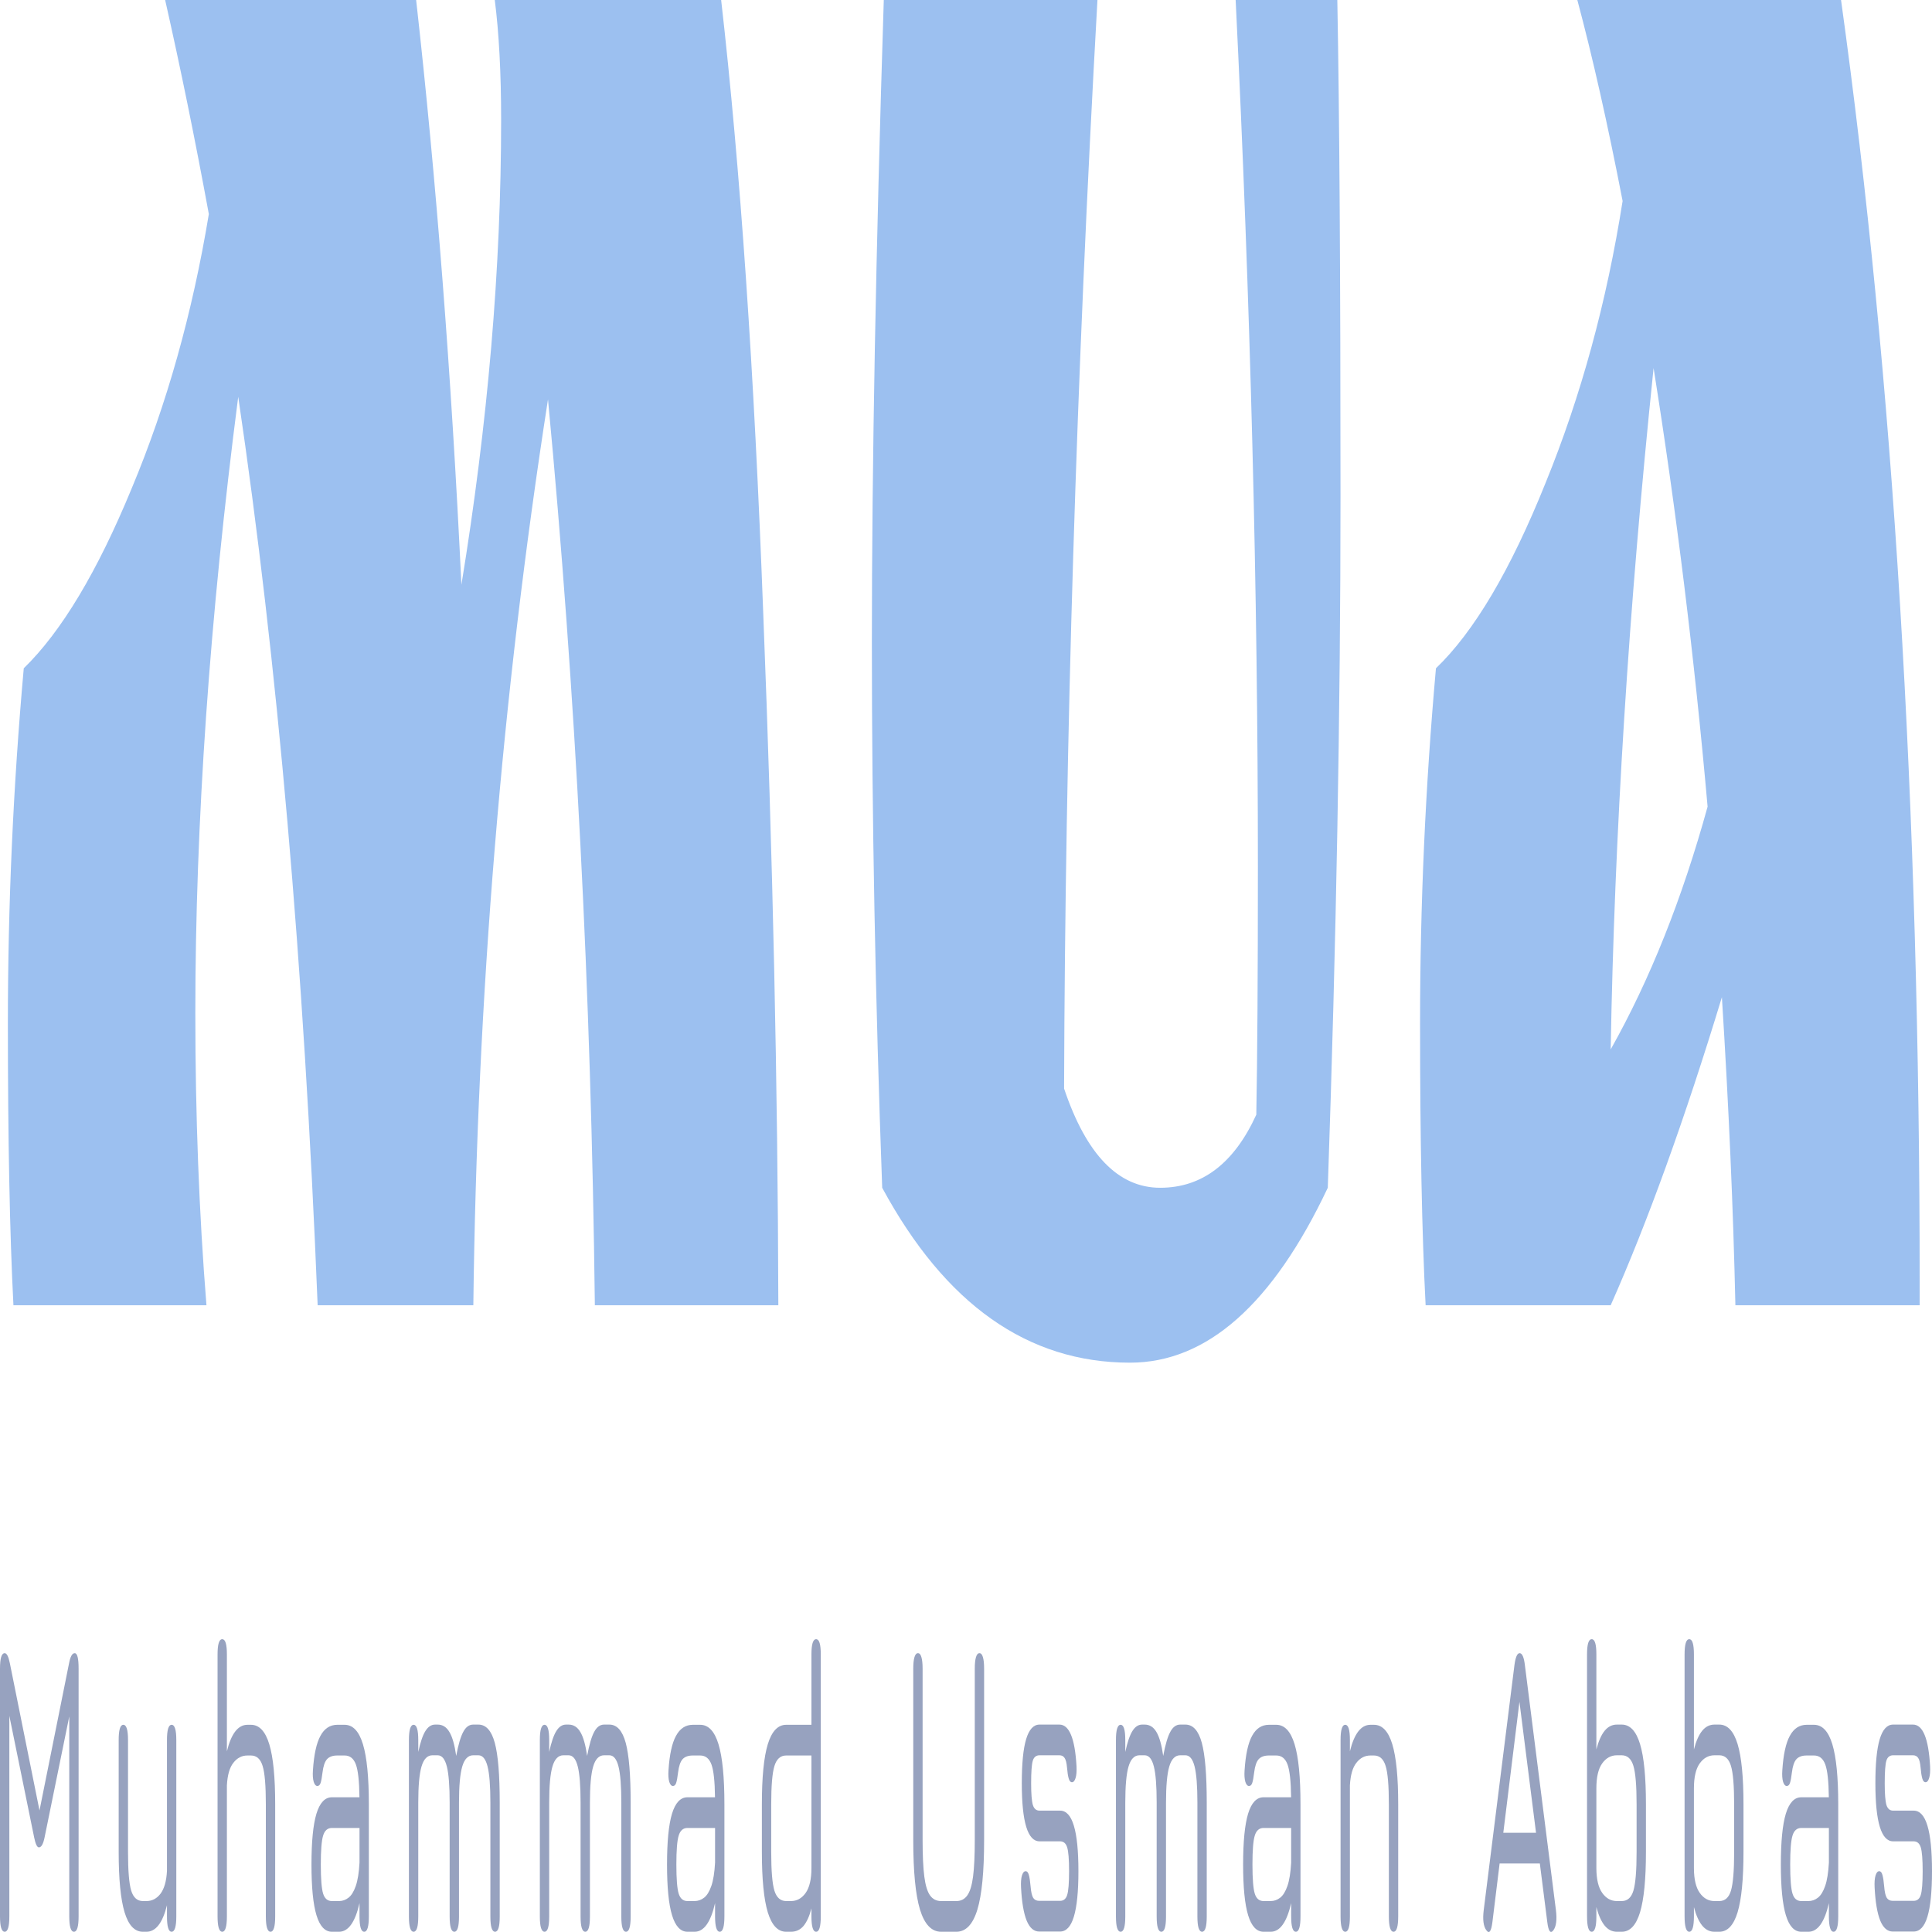 <svg xmlns="http://www.w3.org/2000/svg" width="512" height="512" viewBox="0 0 512 512" fill="none"><path d="M132.805 31.823C132.805 19.37 132.244 8.763 131.121 0H191.112C196.164 44.276 199.882 98.467 202.268 162.574C204.794 226.681 206.127 287.791 206.267 345.902H157.643C156.661 262.886 152.521 182.867 145.224 105.846C133.015 184.251 126.42 264.269 125.438 345.902H84.181C80.532 255.507 73.516 175.257 63.131 105.154C55.554 163.727 51.765 218.149 51.765 268.42C51.765 295.631 52.747 321.459 54.712 345.902H3.562C2.579 326.993 2.088 302.088 2.088 271.187C2.088 239.826 3.491 208.464 6.298 177.102C16.261 167.417 25.804 151.505 34.925 129.367C44.187 107.23 50.993 83.016 55.343 56.728C51.694 36.896 47.836 17.987 43.766 0H110.282C115.615 47.504 119.614 99.159 122.28 154.964C129.297 112.072 132.805 71.025 132.805 31.823Z" fill="#9CC0F0"></path><path d="M354.404 0C354.966 29.978 355.246 73.793 355.246 131.443C355.246 188.632 354.124 249.741 351.878 314.771C337.284 345.672 319.813 361.122 299.465 361.122C272.382 361.122 250.49 345.672 233.791 314.771C231.967 264.961 231.055 216.765 231.055 170.184C231.055 123.141 232.107 66.413 234.212 0H290.835C285.222 100.081 282.275 196.242 281.994 288.483C287.888 306.008 296.378 314.771 307.464 314.771C318.55 314.771 327.04 308.314 332.934 295.401C333.214 280.181 333.355 258.274 333.355 229.679C333.355 156.809 331.39 80.249 327.461 0H354.404Z" fill="#9CC0F0"></path><path d="M508.733 340.368V345.902H459.898C459.337 320.536 458.144 293.325 456.32 264.269C446.496 296.554 436.673 323.765 426.85 345.902H377.805C376.823 326.993 376.332 302.088 376.332 271.187C376.332 239.826 377.735 208.464 380.542 177.102C390.645 167.417 400.328 151.044 409.59 127.984C418.992 104.924 425.798 80.019 430.008 53.269C426.079 32.976 422.079 15.22 418.01 0H487.894C501.786 100.081 508.733 213.537 508.733 340.368ZM452.531 213.768C449.022 174.104 444.251 135.363 438.217 97.544C431.622 161.19 427.833 221.377 426.85 278.105C437.235 259.657 445.795 238.211 452.531 213.768Z" fill="#9CC0F0"></path><path d="M1.246 511.935C0.415 511.935 0 510.57 0 507.84V442.202C0 439.471 0.415 438.106 1.246 438.106C1.796 438.106 2.251 438.992 2.61 440.763L10.71 480.998L10.171 481.275L18.305 440.763C18.641 438.992 19.141 438.106 19.803 438.106C20.488 438.106 20.831 439.471 20.831 442.202V507.84C20.831 510.57 20.421 511.935 19.601 511.935C18.77 511.935 18.355 510.57 18.355 507.84V450.337L19.113 451.167L11.805 486.975C11.445 488.709 10.946 489.576 10.306 489.576C9.834 489.576 9.419 488.709 9.06 486.975L1.751 451.167L2.475 451.887V507.84C2.475 510.57 2.066 511.935 1.246 511.935Z" fill="#97A2BF"></path><path d="M45.478 457.089C46.309 457.089 46.724 458.436 46.724 461.129V507.84C46.724 510.57 46.309 511.935 45.478 511.935C44.658 511.935 44.249 510.57 44.249 507.84V504.907C43.092 509.593 41.279 511.935 38.81 511.935H37.867C35.677 511.935 34.061 510.22 33.017 506.788C31.973 503.32 31.451 497.989 31.451 490.794V461.129C31.451 458.436 31.86 457.089 32.68 457.089C33.511 457.089 33.926 458.436 33.926 461.129V490.794C33.926 495.775 34.207 499.188 34.768 501.033C35.341 502.877 36.373 503.8 37.867 503.8H38.81C40.291 503.8 41.532 503.154 42.531 501.863C43.53 500.534 44.103 498.524 44.249 495.83V461.129C44.249 458.436 44.658 457.089 45.478 457.089Z" fill="#97A2BF"></path><path d="M58.9 511.935C58.069 511.935 57.654 510.57 57.654 507.84V438.438C57.654 435.745 58.069 434.398 58.9 434.398C59.72 434.398 60.13 435.745 60.13 438.438V464.118C61.275 459.432 63.088 457.089 65.569 457.089H66.512C68.701 457.089 70.317 458.805 71.361 462.236C72.406 465.668 72.927 470.981 72.927 478.175V507.84C72.927 510.57 72.518 511.935 71.698 511.935C70.868 511.935 70.452 510.57 70.452 507.84V478.175C70.452 473.194 70.166 469.8 69.593 467.992C69.032 466.147 68.005 465.225 66.512 465.225H65.569C64.087 465.225 62.846 465.87 61.847 467.162C60.848 468.416 60.275 470.409 60.13 473.139V507.84C60.13 510.57 59.72 511.935 58.9 511.935Z" fill="#97A2BF"></path><path d="M87.965 511.935C86.124 511.935 84.76 510.478 83.873 507.563C82.986 504.648 82.543 500.166 82.543 494.115C82.543 488.064 82.981 483.581 83.856 480.666C84.743 477.751 86.113 476.294 87.965 476.294H95.257C95.212 472.087 94.897 469.191 94.314 467.605C93.73 466.018 92.736 465.225 91.333 465.225H89.38C88.156 465.225 87.247 465.557 86.652 466.221C86.068 466.885 85.675 468.047 85.473 469.708C85.316 471.036 85.142 471.977 84.951 472.53C84.771 473.047 84.491 473.305 84.109 473.305C83.694 473.305 83.368 472.936 83.132 472.198C82.908 471.423 82.84 470.409 82.93 469.154C83.2 464.985 83.862 461.941 84.917 460.022C85.972 458.067 87.46 457.089 89.38 457.089H91.333C93.522 457.089 95.139 458.805 96.183 462.236C97.227 465.668 97.749 470.981 97.749 478.175V507.84C97.749 510.57 97.339 511.935 96.52 511.935C95.689 511.935 95.274 510.57 95.274 507.84V504.353C94.117 509.408 92.31 511.935 89.851 511.935H87.965ZM87.965 503.8H89.851C90.761 503.8 91.597 503.505 92.36 502.914C93.124 502.324 93.764 501.291 94.28 499.815C94.796 498.339 95.128 496.273 95.274 493.616V484.429H87.965C86.809 484.429 86.029 485.112 85.624 486.477C85.22 487.805 85.018 490.351 85.018 494.115C85.018 497.915 85.22 500.479 85.624 501.807C86.029 503.136 86.809 503.8 87.965 503.8Z" fill="#97A2BF"></path><path d="M126.774 457.034C128.795 457.034 130.243 458.639 131.119 461.849C131.994 465.059 132.432 470.353 132.432 477.733V507.895C132.432 510.589 132.022 511.935 131.203 511.935C130.372 511.935 129.957 510.589 129.957 507.895V477.733C129.957 473.305 129.71 470.114 129.216 468.158C128.722 466.166 127.908 465.169 126.774 465.169H125.393C124.046 465.169 123.081 466.166 122.497 468.158C121.924 470.114 121.638 473.305 121.638 477.733V507.895C121.638 510.589 121.228 511.935 120.409 511.935C119.578 511.935 119.163 510.589 119.163 507.895V477.733C119.163 473.305 118.916 470.114 118.422 468.158C117.928 466.166 117.114 465.169 115.98 465.169H114.599C113.252 465.169 112.286 466.166 111.703 468.158C111.13 470.114 110.844 473.305 110.844 477.733V507.895C110.844 510.589 110.434 511.935 109.615 511.935C108.784 511.935 108.368 510.589 108.368 507.895V461.129C108.368 458.436 108.784 457.089 109.615 457.089C110.434 457.089 110.844 458.436 110.844 461.129V464.284C111.405 461.701 112.034 459.856 112.73 458.749C113.437 457.606 114.296 457.034 115.306 457.034H115.98C117.305 457.034 118.349 457.698 119.112 459.026C119.887 460.318 120.482 462.421 120.897 465.335C121.458 462.347 122.081 460.225 122.766 458.971C123.451 457.68 124.327 457.034 125.393 457.034H126.774Z" fill="#97A2BF"></path><path d="M161.472 457.034C163.493 457.034 164.941 458.639 165.816 461.849C166.692 465.059 167.13 470.353 167.13 477.733V507.895C167.13 510.589 166.72 511.935 165.901 511.935C165.07 511.935 164.655 510.589 164.655 507.895V477.733C164.655 473.305 164.408 470.114 163.914 468.158C163.42 466.166 162.606 465.169 161.472 465.169H160.091C158.744 465.169 157.778 466.166 157.195 468.158C156.622 470.114 156.336 473.305 156.336 477.733V507.895C156.336 510.589 155.926 511.935 155.107 511.935C154.276 511.935 153.86 510.589 153.86 507.895V477.733C153.86 473.305 153.613 470.114 153.119 468.158C152.625 466.166 151.812 465.169 150.678 465.169H149.297C147.95 465.169 146.984 466.166 146.4 468.158C145.828 470.114 145.542 473.305 145.542 477.733V507.895C145.542 510.589 145.132 511.935 144.312 511.935C143.482 511.935 143.066 510.589 143.066 507.895V461.129C143.066 458.436 143.482 457.089 144.312 457.089C145.132 457.089 145.542 458.436 145.542 461.129V464.284C146.103 461.701 146.732 459.856 147.428 458.749C148.135 457.606 148.994 457.034 150.004 457.034H150.678C152.002 457.034 153.046 457.698 153.81 459.026C154.584 460.318 155.179 462.421 155.595 465.335C156.156 462.347 156.779 460.225 157.464 458.971C158.149 457.68 159.025 457.034 160.091 457.034H161.472Z" fill="#97A2BF"></path><path d="M182.192 511.935C180.351 511.935 178.987 510.478 178.1 507.563C177.213 504.648 176.77 500.166 176.77 494.115C176.77 488.064 177.207 483.581 178.083 480.666C178.97 477.751 180.339 476.294 182.192 476.294H189.483C189.438 472.087 189.124 469.191 188.54 467.605C187.957 466.018 186.963 465.225 185.56 465.225H183.606C182.383 465.225 181.473 465.557 180.878 466.221C180.295 466.885 179.902 468.047 179.7 469.708C179.542 471.036 179.368 471.977 179.178 472.53C178.998 473.047 178.717 473.305 178.336 473.305C177.92 473.305 177.595 472.936 177.359 472.198C177.134 471.423 177.067 470.409 177.157 469.154C177.426 464.985 178.089 461.941 179.144 460.022C180.199 458.067 181.687 457.089 183.606 457.089H185.56C187.749 457.089 189.365 458.805 190.41 462.236C191.454 465.668 191.976 470.981 191.976 478.175V507.84C191.976 510.57 191.566 511.935 190.746 511.935C189.916 511.935 189.5 510.57 189.5 507.84V504.353C188.344 509.408 186.536 511.935 184.078 511.935H182.192ZM182.192 503.8H184.078C184.987 503.8 185.824 503.505 186.587 502.914C187.35 502.324 187.99 501.291 188.507 499.815C189.023 498.339 189.354 496.273 189.5 493.616V484.429H182.192C181.036 484.429 180.255 485.112 179.851 486.477C179.447 487.805 179.245 490.351 179.245 494.115C179.245 497.915 179.447 500.479 179.851 501.807C180.255 503.136 181.036 503.8 182.192 503.8Z" fill="#97A2BF"></path><path d="M208.337 511.935C206.148 511.935 204.526 510.22 203.471 506.788C202.427 503.32 201.905 497.989 201.905 490.794V478.175C201.905 470.981 202.427 465.668 203.471 462.236C204.526 458.805 206.148 457.089 208.337 457.089H215.039V438.438C215.039 435.745 215.455 434.398 216.286 434.398C217.105 434.398 217.515 435.745 217.515 438.438V507.84C217.515 510.57 217.105 511.935 216.286 511.935C215.455 511.935 215.039 510.57 215.039 507.84V505.737C214.523 507.766 213.827 509.316 212.951 510.386C212.076 511.419 210.964 511.935 209.617 511.935H208.337ZM208.337 503.8H209.617C211.189 503.8 212.485 503.08 213.507 501.641C214.529 500.202 215.039 498.007 215.039 495.055V465.225H208.337C206.822 465.225 205.783 466.166 205.222 468.047C204.661 469.892 204.38 473.268 204.38 478.175V490.794C204.38 495.775 204.661 499.188 205.222 501.033C205.795 502.877 206.833 503.8 208.337 503.8Z" fill="#97A2BF"></path><path d="M249.4 511.935C246.874 511.935 245.01 509.98 243.809 506.069C242.619 502.121 242.024 495.996 242.024 487.695V442.202C242.024 440.873 242.131 439.859 242.344 439.158C242.558 438.457 242.866 438.106 243.27 438.106C243.675 438.106 243.978 438.457 244.18 439.158C244.393 439.859 244.5 440.873 244.5 442.202V487.695C244.5 491.753 244.651 494.963 244.954 497.325C245.257 499.649 245.763 501.309 246.47 502.306C247.188 503.302 248.165 503.8 249.4 503.8H253.441C254.665 503.8 255.631 503.302 256.338 502.306C257.056 501.309 257.567 499.649 257.87 497.325C258.173 494.963 258.325 491.753 258.325 487.695V442.202C258.325 440.873 258.432 439.859 258.645 439.158C258.858 438.457 259.167 438.106 259.571 438.106C259.975 438.106 260.278 438.457 260.48 439.158C260.694 439.859 260.8 440.873 260.8 442.202V487.695C260.8 495.996 260.205 502.121 259.015 506.069C257.825 509.98 255.967 511.935 253.441 511.935H249.4Z" fill="#97A2BF"></path><path d="M275.402 511.88C273.987 511.88 272.881 510.921 272.084 509.002C271.287 507.047 270.788 504.113 270.586 500.202C270.518 498.874 270.597 497.823 270.821 497.048C271.057 496.273 271.383 495.886 271.798 495.886C272.191 495.886 272.477 496.218 272.657 496.882C272.848 497.546 272.999 498.542 273.112 499.87C273.235 501.383 273.471 502.416 273.819 502.97C274.167 503.486 274.695 503.744 275.402 503.744H280.925C281.857 503.744 282.486 503.228 282.811 502.195C283.148 501.125 283.316 499.022 283.316 495.886C283.316 492.749 283.148 490.646 282.811 489.576C282.486 488.506 281.857 487.971 280.925 487.971H275.486C273.926 487.971 272.752 486.698 271.967 484.153C271.181 481.57 270.788 477.714 270.788 472.586C270.788 467.346 271.169 463.454 271.933 460.908C272.707 458.325 273.892 457.034 275.486 457.034H280.757C283.361 457.034 284.871 460.705 285.287 468.047C285.354 469.413 285.27 470.464 285.034 471.202C284.809 471.94 284.49 472.309 284.074 472.309C283.692 472.309 283.406 471.977 283.215 471.313C283.024 470.649 282.879 469.708 282.777 468.49C282.665 467.199 282.452 466.332 282.138 465.889C281.834 465.409 281.374 465.169 280.757 465.169H275.486C274.588 465.169 273.993 465.649 273.701 466.608C273.409 467.568 273.263 469.56 273.263 472.586C273.263 475.39 273.415 477.308 273.718 478.341C274.032 479.338 274.622 479.836 275.486 479.836H280.925C282.564 479.836 283.782 481.164 284.579 483.82C285.388 486.477 285.792 490.499 285.792 495.886C285.792 501.272 285.388 505.294 284.579 507.951C283.782 510.57 282.564 511.88 280.925 511.88H275.402Z" fill="#97A2BF"></path><path d="M314.141 457.034C316.162 457.034 317.61 458.639 318.486 461.849C319.361 465.059 319.799 470.353 319.799 477.733V507.895C319.799 510.589 319.389 511.935 318.57 511.935C317.739 511.935 317.324 510.589 317.324 507.895V477.733C317.324 473.305 317.077 470.114 316.583 468.158C316.089 466.166 315.275 465.169 314.141 465.169H312.76C311.413 465.169 310.448 466.166 309.864 468.158C309.291 470.114 309.005 473.305 309.005 477.733V507.895C309.005 510.589 308.595 511.935 307.776 511.935C306.945 511.935 306.53 510.589 306.53 507.895V477.733C306.53 473.305 306.283 470.114 305.789 468.158C305.295 466.166 304.481 465.169 303.347 465.169H301.966C300.619 465.169 299.654 466.166 299.07 468.158C298.497 470.114 298.211 473.305 298.211 477.733V507.895C298.211 510.589 297.801 511.935 296.982 511.935C296.151 511.935 295.736 510.589 295.736 507.895V461.129C295.736 458.436 296.151 457.089 296.982 457.089C297.801 457.089 298.211 458.436 298.211 461.129V464.284C298.772 461.701 299.401 459.856 300.097 458.749C300.804 457.606 301.663 457.034 302.673 457.034H303.347C304.672 457.034 305.716 457.698 306.479 459.026C307.254 460.318 307.849 462.421 308.264 465.335C308.825 462.347 309.449 460.225 310.133 458.971C310.818 457.68 311.694 457.034 312.76 457.034H314.141Z" fill="#97A2BF"></path><path d="M334.861 511.935C333.02 511.935 331.656 510.478 330.769 507.563C329.882 504.648 329.439 500.166 329.439 494.115C329.439 488.064 329.877 483.581 330.752 480.666C331.639 477.751 333.009 476.294 334.861 476.294H342.153C342.108 472.087 341.793 469.191 341.21 467.605C340.626 466.018 339.632 465.225 338.229 465.225H336.276C335.052 465.225 334.143 465.557 333.548 466.221C332.964 466.885 332.571 468.047 332.369 469.708C332.212 471.036 332.038 471.977 331.847 472.53C331.667 473.047 331.387 473.305 331.005 473.305C330.589 473.305 330.264 472.936 330.028 472.198C329.804 471.423 329.736 470.409 329.826 469.154C330.096 464.985 330.758 461.941 331.813 460.022C332.868 458.067 334.356 457.089 336.276 457.089H338.229C340.418 457.089 342.035 458.805 343.079 462.236C344.123 465.668 344.645 470.981 344.645 478.175V507.84C344.645 510.57 344.235 511.935 343.416 511.935C342.585 511.935 342.169 510.57 342.169 507.84V504.353C341.013 509.408 339.206 511.935 336.747 511.935H334.861ZM334.861 503.8H336.747C337.656 503.8 338.493 503.505 339.256 502.914C340.02 502.324 340.66 501.291 341.176 499.815C341.692 498.339 342.024 496.273 342.169 493.616V484.429H334.861C333.705 484.429 332.925 485.112 332.52 486.477C332.116 487.805 331.914 490.351 331.914 494.115C331.914 497.915 332.116 500.479 332.52 501.807C332.925 503.136 333.705 503.8 334.861 503.8Z" fill="#97A2BF"></path><path d="M356.51 511.935C355.68 511.935 355.264 510.57 355.264 507.84V461.129C355.264 458.436 355.68 457.089 356.51 457.089C357.33 457.089 357.74 458.436 357.74 461.129V464.118C358.885 459.432 360.698 457.089 363.179 457.089H364.122C366.311 457.089 367.928 458.805 368.972 462.236C370.016 465.668 370.538 470.981 370.538 478.175V507.84C370.538 510.57 370.128 511.935 369.308 511.935C368.478 511.935 368.062 510.57 368.062 507.84V478.175C368.062 473.194 367.776 469.8 367.203 467.992C366.642 466.147 365.615 465.225 364.122 465.225H363.179C361.697 465.225 360.456 465.87 359.457 467.162C358.458 468.416 357.886 470.409 357.74 473.139V507.84C357.74 510.57 357.33 511.935 356.51 511.935Z" fill="#97A2BF"></path><path d="M393.911 511.548C393.125 510.515 392.889 508.725 393.204 506.18L401.337 441.316C401.618 439.176 402.078 438.106 402.718 438.106H402.802C403.442 438.217 403.88 439.287 404.116 441.316L412.333 506.18C412.648 508.725 412.423 510.515 411.66 511.548C410.885 512.544 410.346 511.806 410.043 509.334L408.073 493.838H397.414L395.511 509.334C395.196 511.843 394.663 512.581 393.911 511.548ZM398.39 485.702H407.063L402.668 451.001L398.39 485.702Z" fill="#97A2BF"></path><path d="M421.827 511.935C420.996 511.935 420.581 510.57 420.581 507.84V438.438C420.581 435.745 420.996 434.398 421.827 434.398C422.647 434.398 423.056 435.745 423.056 438.438V463.62C423.618 461.443 424.342 459.801 425.229 458.694C426.127 457.587 427.216 457.034 428.495 457.034H429.775C431.964 457.034 433.581 458.749 434.625 462.181C435.669 465.612 436.191 470.944 436.191 478.175V490.794C436.191 497.989 435.669 503.32 434.625 506.788C433.581 510.22 431.964 511.935 429.775 511.935H428.495C427.216 511.935 426.127 511.382 425.229 510.275C424.342 509.168 423.618 507.545 423.056 505.405V507.84C423.056 510.57 422.647 511.935 421.827 511.935ZM428.495 503.8H429.775C431.291 503.8 432.324 502.877 432.874 501.033C433.435 499.151 433.716 495.738 433.716 490.794V478.175C433.716 473.194 433.429 469.781 432.857 467.937C432.296 466.092 431.268 465.169 429.775 465.169H428.495C426.924 465.169 425.622 465.889 424.589 467.328C423.567 468.767 423.056 470.962 423.056 473.914V495.111C423.068 498.026 423.584 500.202 424.606 501.641C425.627 503.08 426.924 503.8 428.495 503.8Z" fill="#97A2BF"></path><path d="M447.677 511.935C446.847 511.935 446.431 510.57 446.431 507.84V438.438C446.431 435.745 446.847 434.398 447.677 434.398C448.497 434.398 448.907 435.745 448.907 438.438V463.62C449.468 461.443 450.192 459.801 451.079 458.694C451.977 457.587 453.066 457.034 454.346 457.034H455.626C457.815 457.034 459.431 458.749 460.476 462.181C461.52 465.612 462.042 470.944 462.042 478.175V490.794C462.042 497.989 461.52 503.32 460.476 506.788C459.431 510.22 457.815 511.935 455.626 511.935H454.346C453.066 511.935 451.977 511.382 451.079 510.275C450.192 509.168 449.468 507.545 448.907 505.405V507.84C448.907 510.57 448.497 511.935 447.677 511.935ZM454.346 503.8H455.626C457.141 503.8 458.174 502.877 458.724 501.033C459.286 499.151 459.566 495.738 459.566 490.794V478.175C459.566 473.194 459.28 469.781 458.707 467.937C458.146 466.092 457.119 465.169 455.626 465.169H454.346C452.774 465.169 451.472 465.889 450.439 467.328C449.418 468.767 448.907 470.962 448.907 473.914V495.111C448.918 498.026 449.434 500.202 450.456 501.641C451.478 503.08 452.774 503.8 454.346 503.8Z" fill="#97A2BF"></path><path d="M477.367 511.935C475.526 511.935 474.162 510.478 473.275 507.563C472.389 504.648 471.945 500.166 471.945 494.115C471.945 488.064 472.383 483.581 473.259 480.666C474.146 477.751 475.515 476.294 477.367 476.294H484.659C484.614 472.087 484.3 469.191 483.716 467.605C483.132 466.018 482.139 465.225 480.735 465.225H478.782C477.558 465.225 476.649 465.557 476.054 466.221C475.47 466.885 475.077 468.047 474.875 469.708C474.718 471.036 474.544 471.977 474.353 472.53C474.174 473.047 473.893 473.305 473.511 473.305C473.096 473.305 472.77 472.936 472.534 472.198C472.31 471.423 472.243 470.409 472.332 469.154C472.602 464.985 473.264 461.941 474.32 460.022C475.375 458.067 476.862 457.089 478.782 457.089H480.735C482.925 457.089 484.541 458.805 485.585 462.236C486.629 465.668 487.151 470.981 487.151 478.175V507.84C487.151 510.57 486.741 511.935 485.922 511.935C485.091 511.935 484.676 510.57 484.676 507.84V504.353C483.519 509.408 481.712 511.935 479.253 511.935H477.367ZM477.367 503.8H479.253C480.163 503.8 480.999 503.505 481.763 502.914C482.526 502.324 483.166 501.291 483.682 499.815C484.199 498.339 484.53 496.273 484.676 493.616V484.429H477.367C476.211 484.429 475.431 485.112 475.027 486.477C474.623 487.805 474.421 490.351 474.421 494.115C474.421 497.915 474.623 500.479 475.027 501.807C475.431 503.136 476.211 503.8 477.367 503.8Z" fill="#97A2BF"></path><path d="M501.61 511.88C500.196 511.88 499.09 510.921 498.293 509.002C497.496 507.047 496.996 504.113 496.794 500.202C496.727 498.874 496.805 497.823 497.03 497.048C497.265 496.273 497.591 495.886 498.006 495.886C498.399 495.886 498.686 496.218 498.865 496.882C499.056 497.546 499.208 498.542 499.32 499.87C499.443 501.383 499.679 502.416 500.027 502.97C500.375 503.486 500.903 503.744 501.61 503.744H507.133C508.065 503.744 508.694 503.228 509.019 502.195C509.356 501.125 509.525 499.022 509.525 495.886C509.525 492.749 509.356 490.646 509.019 489.576C508.694 488.506 508.065 487.971 507.133 487.971H501.694C500.134 487.971 498.961 486.698 498.175 484.153C497.389 481.57 496.996 477.714 496.996 472.586C496.996 467.346 497.378 463.454 498.141 460.908C498.916 458.325 500.1 457.034 501.694 457.034H506.965C509.57 457.034 511.079 460.705 511.495 468.047C511.562 469.413 511.478 470.464 511.242 471.202C511.018 471.94 510.698 472.309 510.282 472.309C509.901 472.309 509.614 471.977 509.424 471.313C509.233 470.649 509.087 469.708 508.986 468.49C508.873 467.199 508.66 466.332 508.346 465.889C508.043 465.409 507.582 465.169 506.965 465.169H501.694C500.796 465.169 500.201 465.649 499.909 466.608C499.617 467.568 499.471 469.56 499.471 472.586C499.471 475.39 499.623 477.308 499.926 478.341C500.24 479.338 500.83 479.836 501.694 479.836H507.133C508.772 479.836 509.991 481.164 510.788 483.82C511.596 486.477 512 490.499 512 495.886C512 501.272 511.596 505.294 510.788 507.951C509.991 510.57 508.772 511.88 507.133 511.88H501.61Z" fill="#97A2BF"></path></svg>